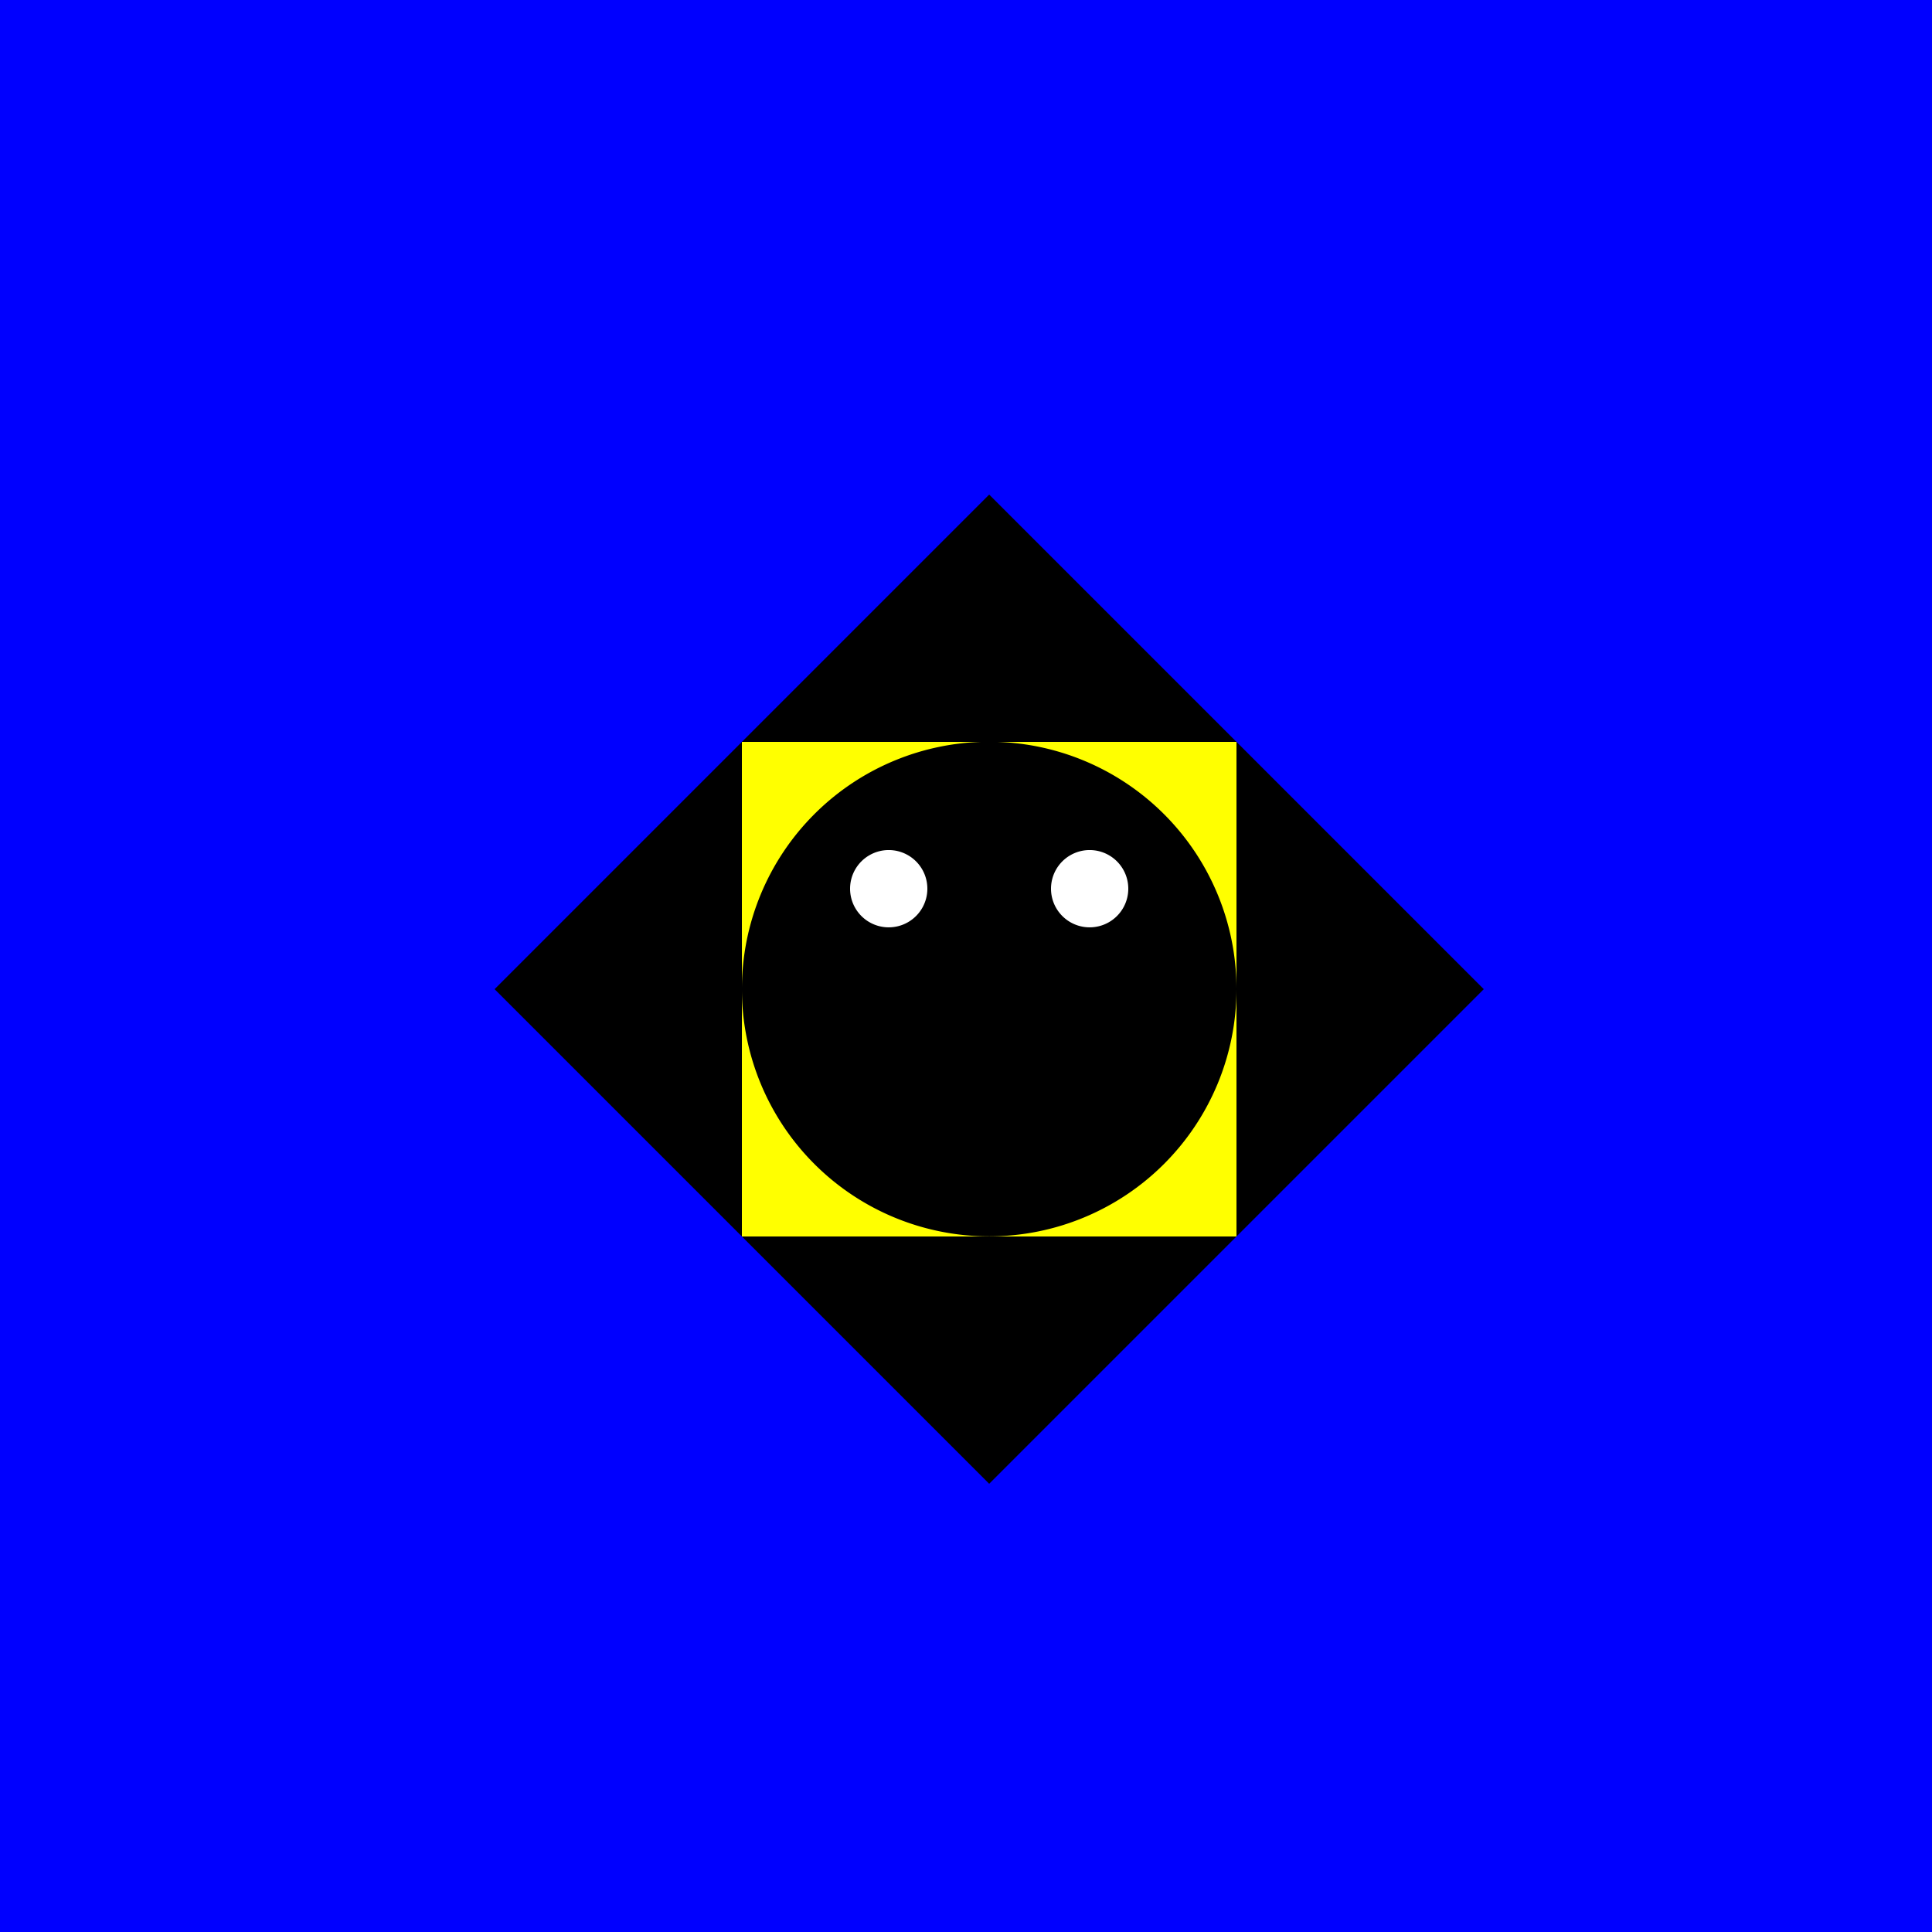 <!--

Generated by DrawGPT.
Free, open source, AI generated images in SVG, PNG, and HTML Canvas format.
https://drawgpt.ai

Created: 2023-11-23T00:08:57.172Z
Link: https://drawgpt.ai/prompt/124444/

-->
<svg xmlns="http://www.w3.org/2000/svg" xmlns:xlink="http://www.w3.org/1999/xlink" width="500" height="500"><defs/><g><rect fill="blue" stroke="none" x="0" y="0" width="512" height="512"/><path fill="black" stroke="none" paint-order="stroke fill markers" d=" M 256 128 L 384 256 L 256 384 L 128 256 Z"/><rect fill="yellow" stroke="none" x="192" y="192" width="128" height="128"/><path fill="black" stroke="none" paint-order="stroke fill markers" d=" M 320 256 A 64 64 0 1 1 320 255.936"/><path fill="white" stroke="none" paint-order="stroke fill markers" d=" M 240 230 A 10 10 0 1 1 240 229.99"/><path fill="white" stroke="none" paint-order="stroke fill markers" d=" M 292 230 A 10 10 0 1 1 292 229.99"/><path fill="none" stroke="#000000" paint-order="fill stroke markers" d=" M 286 280 A 30 30 0 0 1 226 280" stroke-miterlimit="10" stroke-dasharray=""/></g></svg>